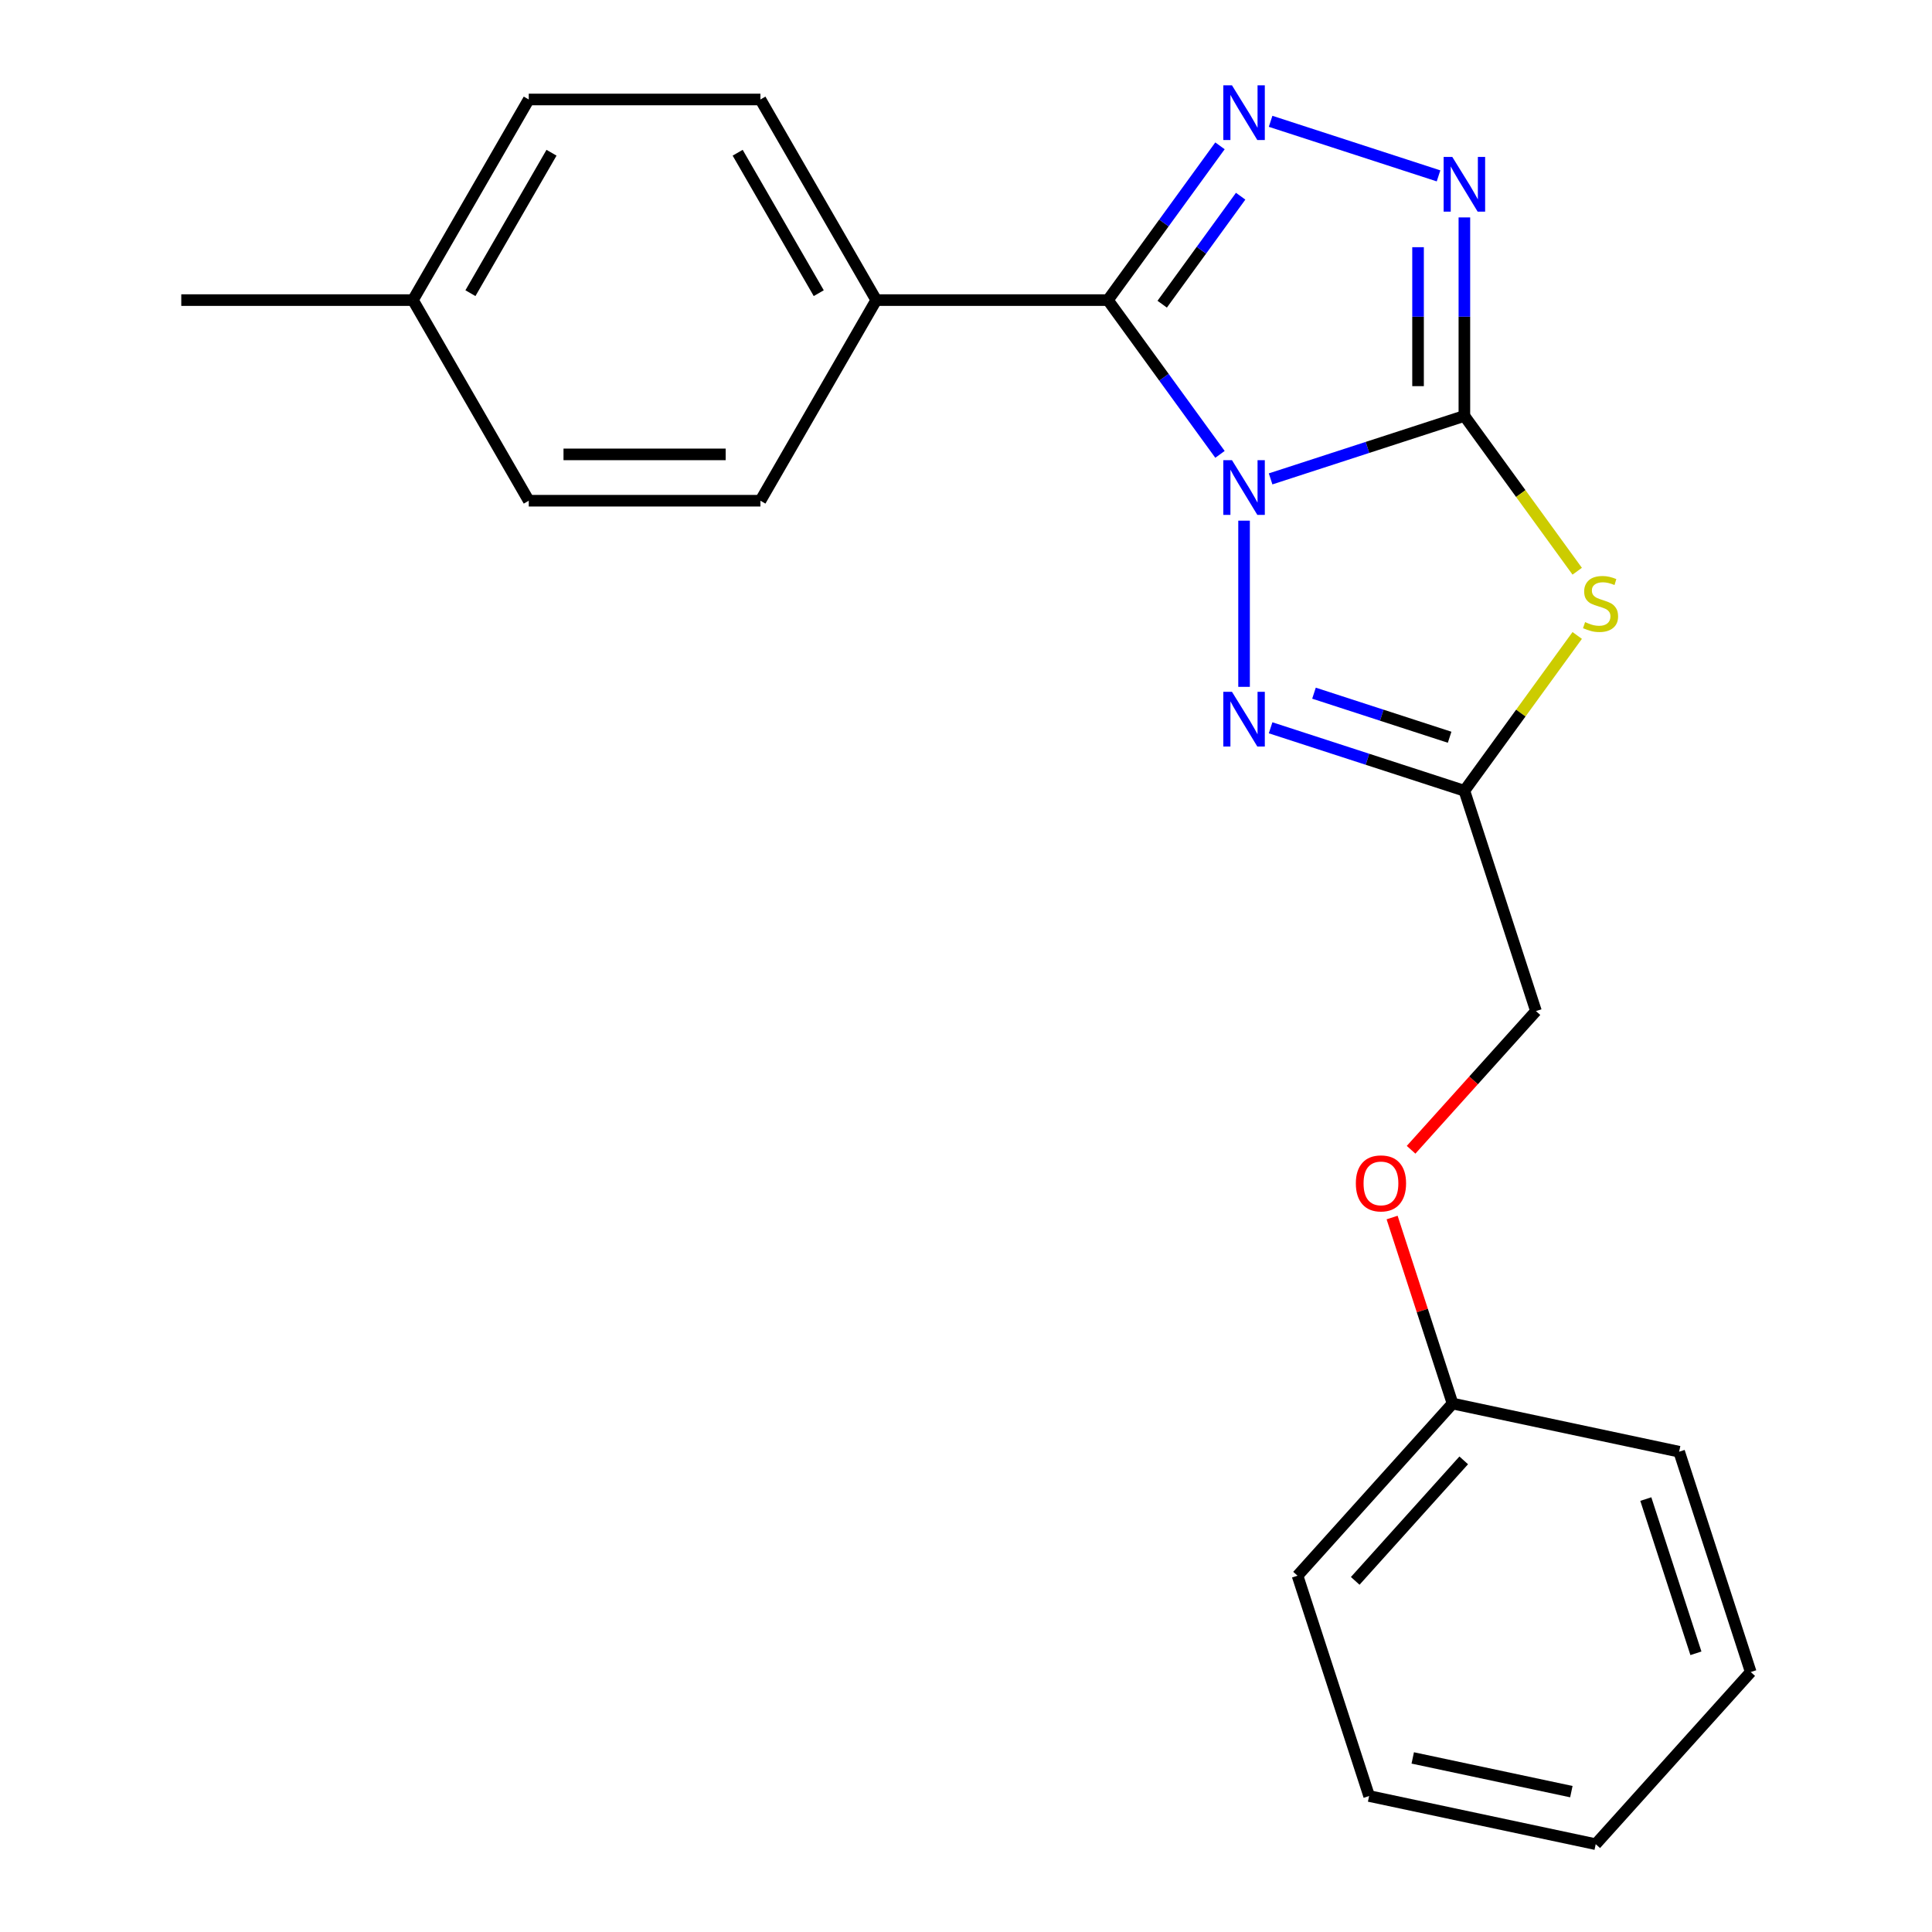 <?xml version='1.0' encoding='iso-8859-1'?>
<svg version='1.1' baseProfile='full'
              xmlns='http://www.w3.org/2000/svg'
                      xmlns:rdkit='http://www.rdkit.org/xml'
                      xmlns:xlink='http://www.w3.org/1999/xlink'
                  xml:space='preserve'
width='1000px' height='1000px' viewBox='0 0 1000 1000'>
<!-- END OF HEADER -->
<rect style='opacity:1.0;fill:#FFFFFF;stroke:none' width='1000' height='1000' x='0' y='0'> </rect>
<path class='bond-0' d='M 657.663,247.873 L 707.812,231.578' style='fill:none;fill-rule:evenodd;stroke:#0000FF;stroke-width:6px;stroke-linecap:butt;stroke-linejoin:miter;stroke-opacity:1' />
<path class='bond-0' d='M 707.812,231.578 L 757.962,215.284' style='fill:none;fill-rule:evenodd;stroke:#000000;stroke-width:6px;stroke-linecap:butt;stroke-linejoin:miter;stroke-opacity:1' />
<path class='bond-1' d='M 631.46,235.179 L 602.453,195.255' style='fill:none;fill-rule:evenodd;stroke:#0000FF;stroke-width:6px;stroke-linecap:butt;stroke-linejoin:miter;stroke-opacity:1' />
<path class='bond-1' d='M 602.453,195.255 L 573.447,155.331' style='fill:none;fill-rule:evenodd;stroke:#000000;stroke-width:6px;stroke-linecap:butt;stroke-linejoin:miter;stroke-opacity:1' />
<path class='bond-4' d='M 643.925,269.494 L 643.925,355.512' style='fill:none;fill-rule:evenodd;stroke:#0000FF;stroke-width:6px;stroke-linecap:butt;stroke-linejoin:miter;stroke-opacity:1' />
<path class='bond-2' d='M 757.962,215.284 L 787.162,255.474' style='fill:none;fill-rule:evenodd;stroke:#000000;stroke-width:6px;stroke-linecap:butt;stroke-linejoin:miter;stroke-opacity:1' />
<path class='bond-2' d='M 787.162,255.474 L 816.362,295.665' style='fill:none;fill-rule:evenodd;stroke:#CCCC00;stroke-width:6px;stroke-linecap:butt;stroke-linejoin:miter;stroke-opacity:1' />
<path class='bond-5' d='M 757.962,215.284 L 757.962,163.91' style='fill:none;fill-rule:evenodd;stroke:#000000;stroke-width:6px;stroke-linecap:butt;stroke-linejoin:miter;stroke-opacity:1' />
<path class='bond-5' d='M 757.962,163.91 L 757.962,112.536' style='fill:none;fill-rule:evenodd;stroke:#0000FF;stroke-width:6px;stroke-linecap:butt;stroke-linejoin:miter;stroke-opacity:1' />
<path class='bond-5' d='M 733.981,199.871 L 733.981,163.91' style='fill:none;fill-rule:evenodd;stroke:#000000;stroke-width:6px;stroke-linecap:butt;stroke-linejoin:miter;stroke-opacity:1' />
<path class='bond-5' d='M 733.981,163.91 L 733.981,127.948' style='fill:none;fill-rule:evenodd;stroke:#0000FF;stroke-width:6px;stroke-linecap:butt;stroke-linejoin:miter;stroke-opacity:1' />
<path class='bond-3' d='M 573.447,155.331 L 602.453,115.407' style='fill:none;fill-rule:evenodd;stroke:#000000;stroke-width:6px;stroke-linecap:butt;stroke-linejoin:miter;stroke-opacity:1' />
<path class='bond-3' d='M 602.453,115.407 L 631.46,75.484' style='fill:none;fill-rule:evenodd;stroke:#0000FF;stroke-width:6px;stroke-linecap:butt;stroke-linejoin:miter;stroke-opacity:1' />
<path class='bond-3' d='M 601.55,157.45 L 621.854,129.503' style='fill:none;fill-rule:evenodd;stroke:#000000;stroke-width:6px;stroke-linecap:butt;stroke-linejoin:miter;stroke-opacity:1' />
<path class='bond-3' d='M 621.854,129.503 L 642.159,101.556' style='fill:none;fill-rule:evenodd;stroke:#0000FF;stroke-width:6px;stroke-linecap:butt;stroke-linejoin:miter;stroke-opacity:1' />
<path class='bond-7' d='M 573.447,155.331 L 453.542,155.331' style='fill:none;fill-rule:evenodd;stroke:#000000;stroke-width:6px;stroke-linecap:butt;stroke-linejoin:miter;stroke-opacity:1' />
<path class='bond-22' d='M 816.362,328.912 L 787.162,369.103' style='fill:none;fill-rule:evenodd;stroke:#CCCC00;stroke-width:6px;stroke-linecap:butt;stroke-linejoin:miter;stroke-opacity:1' />
<path class='bond-22' d='M 787.162,369.103 L 757.962,409.294' style='fill:none;fill-rule:evenodd;stroke:#000000;stroke-width:6px;stroke-linecap:butt;stroke-linejoin:miter;stroke-opacity:1' />
<path class='bond-23' d='M 657.663,62.79 L 744.585,91.032' style='fill:none;fill-rule:evenodd;stroke:#0000FF;stroke-width:6px;stroke-linecap:butt;stroke-linejoin:miter;stroke-opacity:1' />
<path class='bond-6' d='M 657.663,376.705 L 707.812,392.999' style='fill:none;fill-rule:evenodd;stroke:#0000FF;stroke-width:6px;stroke-linecap:butt;stroke-linejoin:miter;stroke-opacity:1' />
<path class='bond-6' d='M 707.812,392.999 L 757.962,409.294' style='fill:none;fill-rule:evenodd;stroke:#000000;stroke-width:6px;stroke-linecap:butt;stroke-linejoin:miter;stroke-opacity:1' />
<path class='bond-6' d='M 680.118,358.786 L 715.223,370.192' style='fill:none;fill-rule:evenodd;stroke:#0000FF;stroke-width:6px;stroke-linecap:butt;stroke-linejoin:miter;stroke-opacity:1' />
<path class='bond-6' d='M 715.223,370.192 L 750.327,381.598' style='fill:none;fill-rule:evenodd;stroke:#000000;stroke-width:6px;stroke-linecap:butt;stroke-linejoin:miter;stroke-opacity:1' />
<path class='bond-8' d='M 757.962,409.294 L 795.014,523.33' style='fill:none;fill-rule:evenodd;stroke:#000000;stroke-width:6px;stroke-linecap:butt;stroke-linejoin:miter;stroke-opacity:1' />
<path class='bond-9' d='M 453.542,155.331 L 393.59,51.49' style='fill:none;fill-rule:evenodd;stroke:#000000;stroke-width:6px;stroke-linecap:butt;stroke-linejoin:miter;stroke-opacity:1' />
<path class='bond-9' d='M 423.781,151.746 L 381.815,79.057' style='fill:none;fill-rule:evenodd;stroke:#000000;stroke-width:6px;stroke-linecap:butt;stroke-linejoin:miter;stroke-opacity:1' />
<path class='bond-10' d='M 453.542,155.331 L 393.59,259.172' style='fill:none;fill-rule:evenodd;stroke:#000000;stroke-width:6px;stroke-linecap:butt;stroke-linejoin:miter;stroke-opacity:1' />
<path class='bond-11' d='M 795.014,523.33 L 762.695,559.224' style='fill:none;fill-rule:evenodd;stroke:#000000;stroke-width:6px;stroke-linecap:butt;stroke-linejoin:miter;stroke-opacity:1' />
<path class='bond-11' d='M 762.695,559.224 L 730.375,595.119' style='fill:none;fill-rule:evenodd;stroke:#FF0000;stroke-width:6px;stroke-linecap:butt;stroke-linejoin:miter;stroke-opacity:1' />
<path class='bond-12' d='M 393.59,51.49 L 273.685,51.49' style='fill:none;fill-rule:evenodd;stroke:#000000;stroke-width:6px;stroke-linecap:butt;stroke-linejoin:miter;stroke-opacity:1' />
<path class='bond-13' d='M 393.59,259.172 L 273.685,259.172' style='fill:none;fill-rule:evenodd;stroke:#000000;stroke-width:6px;stroke-linecap:butt;stroke-linejoin:miter;stroke-opacity:1' />
<path class='bond-13' d='M 375.604,235.191 L 291.671,235.191' style='fill:none;fill-rule:evenodd;stroke:#000000;stroke-width:6px;stroke-linecap:butt;stroke-linejoin:miter;stroke-opacity:1' />
<path class='bond-15' d='M 720.552,630.194 L 736.194,678.334' style='fill:none;fill-rule:evenodd;stroke:#FF0000;stroke-width:6px;stroke-linecap:butt;stroke-linejoin:miter;stroke-opacity:1' />
<path class='bond-15' d='M 736.194,678.334 L 751.835,726.473' style='fill:none;fill-rule:evenodd;stroke:#000000;stroke-width:6px;stroke-linecap:butt;stroke-linejoin:miter;stroke-opacity:1' />
<path class='bond-24' d='M 273.685,51.49 L 213.733,155.331' style='fill:none;fill-rule:evenodd;stroke:#000000;stroke-width:6px;stroke-linecap:butt;stroke-linejoin:miter;stroke-opacity:1' />
<path class='bond-24' d='M 285.46,79.057 L 243.494,151.746' style='fill:none;fill-rule:evenodd;stroke:#000000;stroke-width:6px;stroke-linecap:butt;stroke-linejoin:miter;stroke-opacity:1' />
<path class='bond-14' d='M 273.685,259.172 L 213.733,155.331' style='fill:none;fill-rule:evenodd;stroke:#000000;stroke-width:6px;stroke-linecap:butt;stroke-linejoin:miter;stroke-opacity:1' />
<path class='bond-16' d='M 213.733,155.331 L 93.828,155.331' style='fill:none;fill-rule:evenodd;stroke:#000000;stroke-width:6px;stroke-linecap:butt;stroke-linejoin:miter;stroke-opacity:1' />
<path class='bond-17' d='M 751.835,726.473 L 671.603,815.58' style='fill:none;fill-rule:evenodd;stroke:#000000;stroke-width:6px;stroke-linecap:butt;stroke-linejoin:miter;stroke-opacity:1' />
<path class='bond-17' d='M 757.622,755.885 L 701.459,818.26' style='fill:none;fill-rule:evenodd;stroke:#000000;stroke-width:6px;stroke-linecap:butt;stroke-linejoin:miter;stroke-opacity:1' />
<path class='bond-18' d='M 751.835,726.473 L 869.12,751.403' style='fill:none;fill-rule:evenodd;stroke:#000000;stroke-width:6px;stroke-linecap:butt;stroke-linejoin:miter;stroke-opacity:1' />
<path class='bond-20' d='M 671.603,815.58 L 708.656,929.616' style='fill:none;fill-rule:evenodd;stroke:#000000;stroke-width:6px;stroke-linecap:butt;stroke-linejoin:miter;stroke-opacity:1' />
<path class='bond-19' d='M 869.12,751.403 L 906.172,865.439' style='fill:none;fill-rule:evenodd;stroke:#000000;stroke-width:6px;stroke-linecap:butt;stroke-linejoin:miter;stroke-opacity:1' />
<path class='bond-19' d='M 851.87,775.918 L 877.807,855.744' style='fill:none;fill-rule:evenodd;stroke:#000000;stroke-width:6px;stroke-linecap:butt;stroke-linejoin:miter;stroke-opacity:1' />
<path class='bond-21' d='M 906.172,865.439 L 825.94,954.545' style='fill:none;fill-rule:evenodd;stroke:#000000;stroke-width:6px;stroke-linecap:butt;stroke-linejoin:miter;stroke-opacity:1' />
<path class='bond-25' d='M 708.656,929.616 L 825.94,954.545' style='fill:none;fill-rule:evenodd;stroke:#000000;stroke-width:6px;stroke-linecap:butt;stroke-linejoin:miter;stroke-opacity:1' />
<path class='bond-25' d='M 731.234,909.898 L 813.333,927.349' style='fill:none;fill-rule:evenodd;stroke:#000000;stroke-width:6px;stroke-linecap:butt;stroke-linejoin:miter;stroke-opacity:1' />
<path  class='atom-0' d='M 637.665 238.176
L 646.945 253.176
Q 647.865 254.656, 649.345 257.336
Q 650.825 260.016, 650.905 260.176
L 650.905 238.176
L 654.665 238.176
L 654.665 266.496
L 650.785 266.496
L 640.825 250.096
Q 639.665 248.176, 638.425 245.976
Q 637.225 243.776, 636.865 243.096
L 636.865 266.496
L 633.185 266.496
L 633.185 238.176
L 637.665 238.176
' fill='#0000FF'/>
<path  class='atom-3' d='M 820.44 322.009
Q 820.76 322.129, 822.08 322.689
Q 823.4 323.249, 824.84 323.609
Q 826.32 323.929, 827.76 323.929
Q 830.44 323.929, 832 322.649
Q 833.56 321.329, 833.56 319.049
Q 833.56 317.489, 832.76 316.529
Q 832 315.569, 830.8 315.049
Q 829.6 314.529, 827.6 313.929
Q 825.08 313.169, 823.56 312.449
Q 822.08 311.729, 821 310.209
Q 819.96 308.689, 819.96 306.129
Q 819.96 302.569, 822.36 300.369
Q 824.8 298.169, 829.6 298.169
Q 832.88 298.169, 836.6 299.729
L 835.68 302.809
Q 832.28 301.409, 829.72 301.409
Q 826.96 301.409, 825.44 302.569
Q 823.92 303.689, 823.96 305.649
Q 823.96 307.169, 824.72 308.089
Q 825.52 309.009, 826.64 309.529
Q 827.8 310.049, 829.72 310.649
Q 832.28 311.449, 833.8 312.249
Q 835.32 313.049, 836.4 314.689
Q 837.52 316.289, 837.52 319.049
Q 837.52 322.969, 834.88 325.089
Q 832.28 327.169, 827.92 327.169
Q 825.4 327.169, 823.48 326.609
Q 821.6 326.089, 819.36 325.169
L 820.44 322.009
' fill='#CCCC00'/>
<path  class='atom-4' d='M 637.665 44.166
L 646.945 59.166
Q 647.865 60.646, 649.345 63.326
Q 650.825 66.006, 650.905 66.166
L 650.905 44.166
L 654.665 44.166
L 654.665 72.486
L 650.785 72.486
L 640.825 56.086
Q 639.665 54.166, 638.425 51.966
Q 637.225 49.766, 636.865 49.086
L 636.865 72.486
L 633.185 72.486
L 633.185 44.166
L 637.665 44.166
' fill='#0000FF'/>
<path  class='atom-5' d='M 637.665 358.081
L 646.945 373.081
Q 647.865 374.561, 649.345 377.241
Q 650.825 379.921, 650.905 380.081
L 650.905 358.081
L 654.665 358.081
L 654.665 386.401
L 650.785 386.401
L 640.825 370.001
Q 639.665 368.081, 638.425 365.881
Q 637.225 363.681, 636.865 363.001
L 636.865 386.401
L 633.185 386.401
L 633.185 358.081
L 637.665 358.081
' fill='#0000FF'/>
<path  class='atom-6' d='M 751.702 81.219
L 760.982 96.219
Q 761.902 97.699, 763.382 100.379
Q 764.862 103.059, 764.942 103.219
L 764.942 81.219
L 768.702 81.219
L 768.702 109.539
L 764.822 109.539
L 754.862 93.139
Q 753.702 91.219, 752.462 89.019
Q 751.262 86.819, 750.902 86.139
L 750.902 109.539
L 747.222 109.539
L 747.222 81.219
L 751.702 81.219
' fill='#0000FF'/>
<path  class='atom-12' d='M 701.782 612.517
Q 701.782 605.717, 705.142 601.917
Q 708.502 598.117, 714.782 598.117
Q 721.062 598.117, 724.422 601.917
Q 727.782 605.717, 727.782 612.517
Q 727.782 619.397, 724.382 623.317
Q 720.982 627.197, 714.782 627.197
Q 708.542 627.197, 705.142 623.317
Q 701.782 619.437, 701.782 612.517
M 714.782 623.997
Q 719.102 623.997, 721.422 621.117
Q 723.782 618.197, 723.782 612.517
Q 723.782 606.957, 721.422 604.157
Q 719.102 601.317, 714.782 601.317
Q 710.462 601.317, 708.102 604.117
Q 705.782 606.917, 705.782 612.517
Q 705.782 618.237, 708.102 621.117
Q 710.462 623.997, 714.782 623.997
' fill='#FF0000'/>
</svg>
